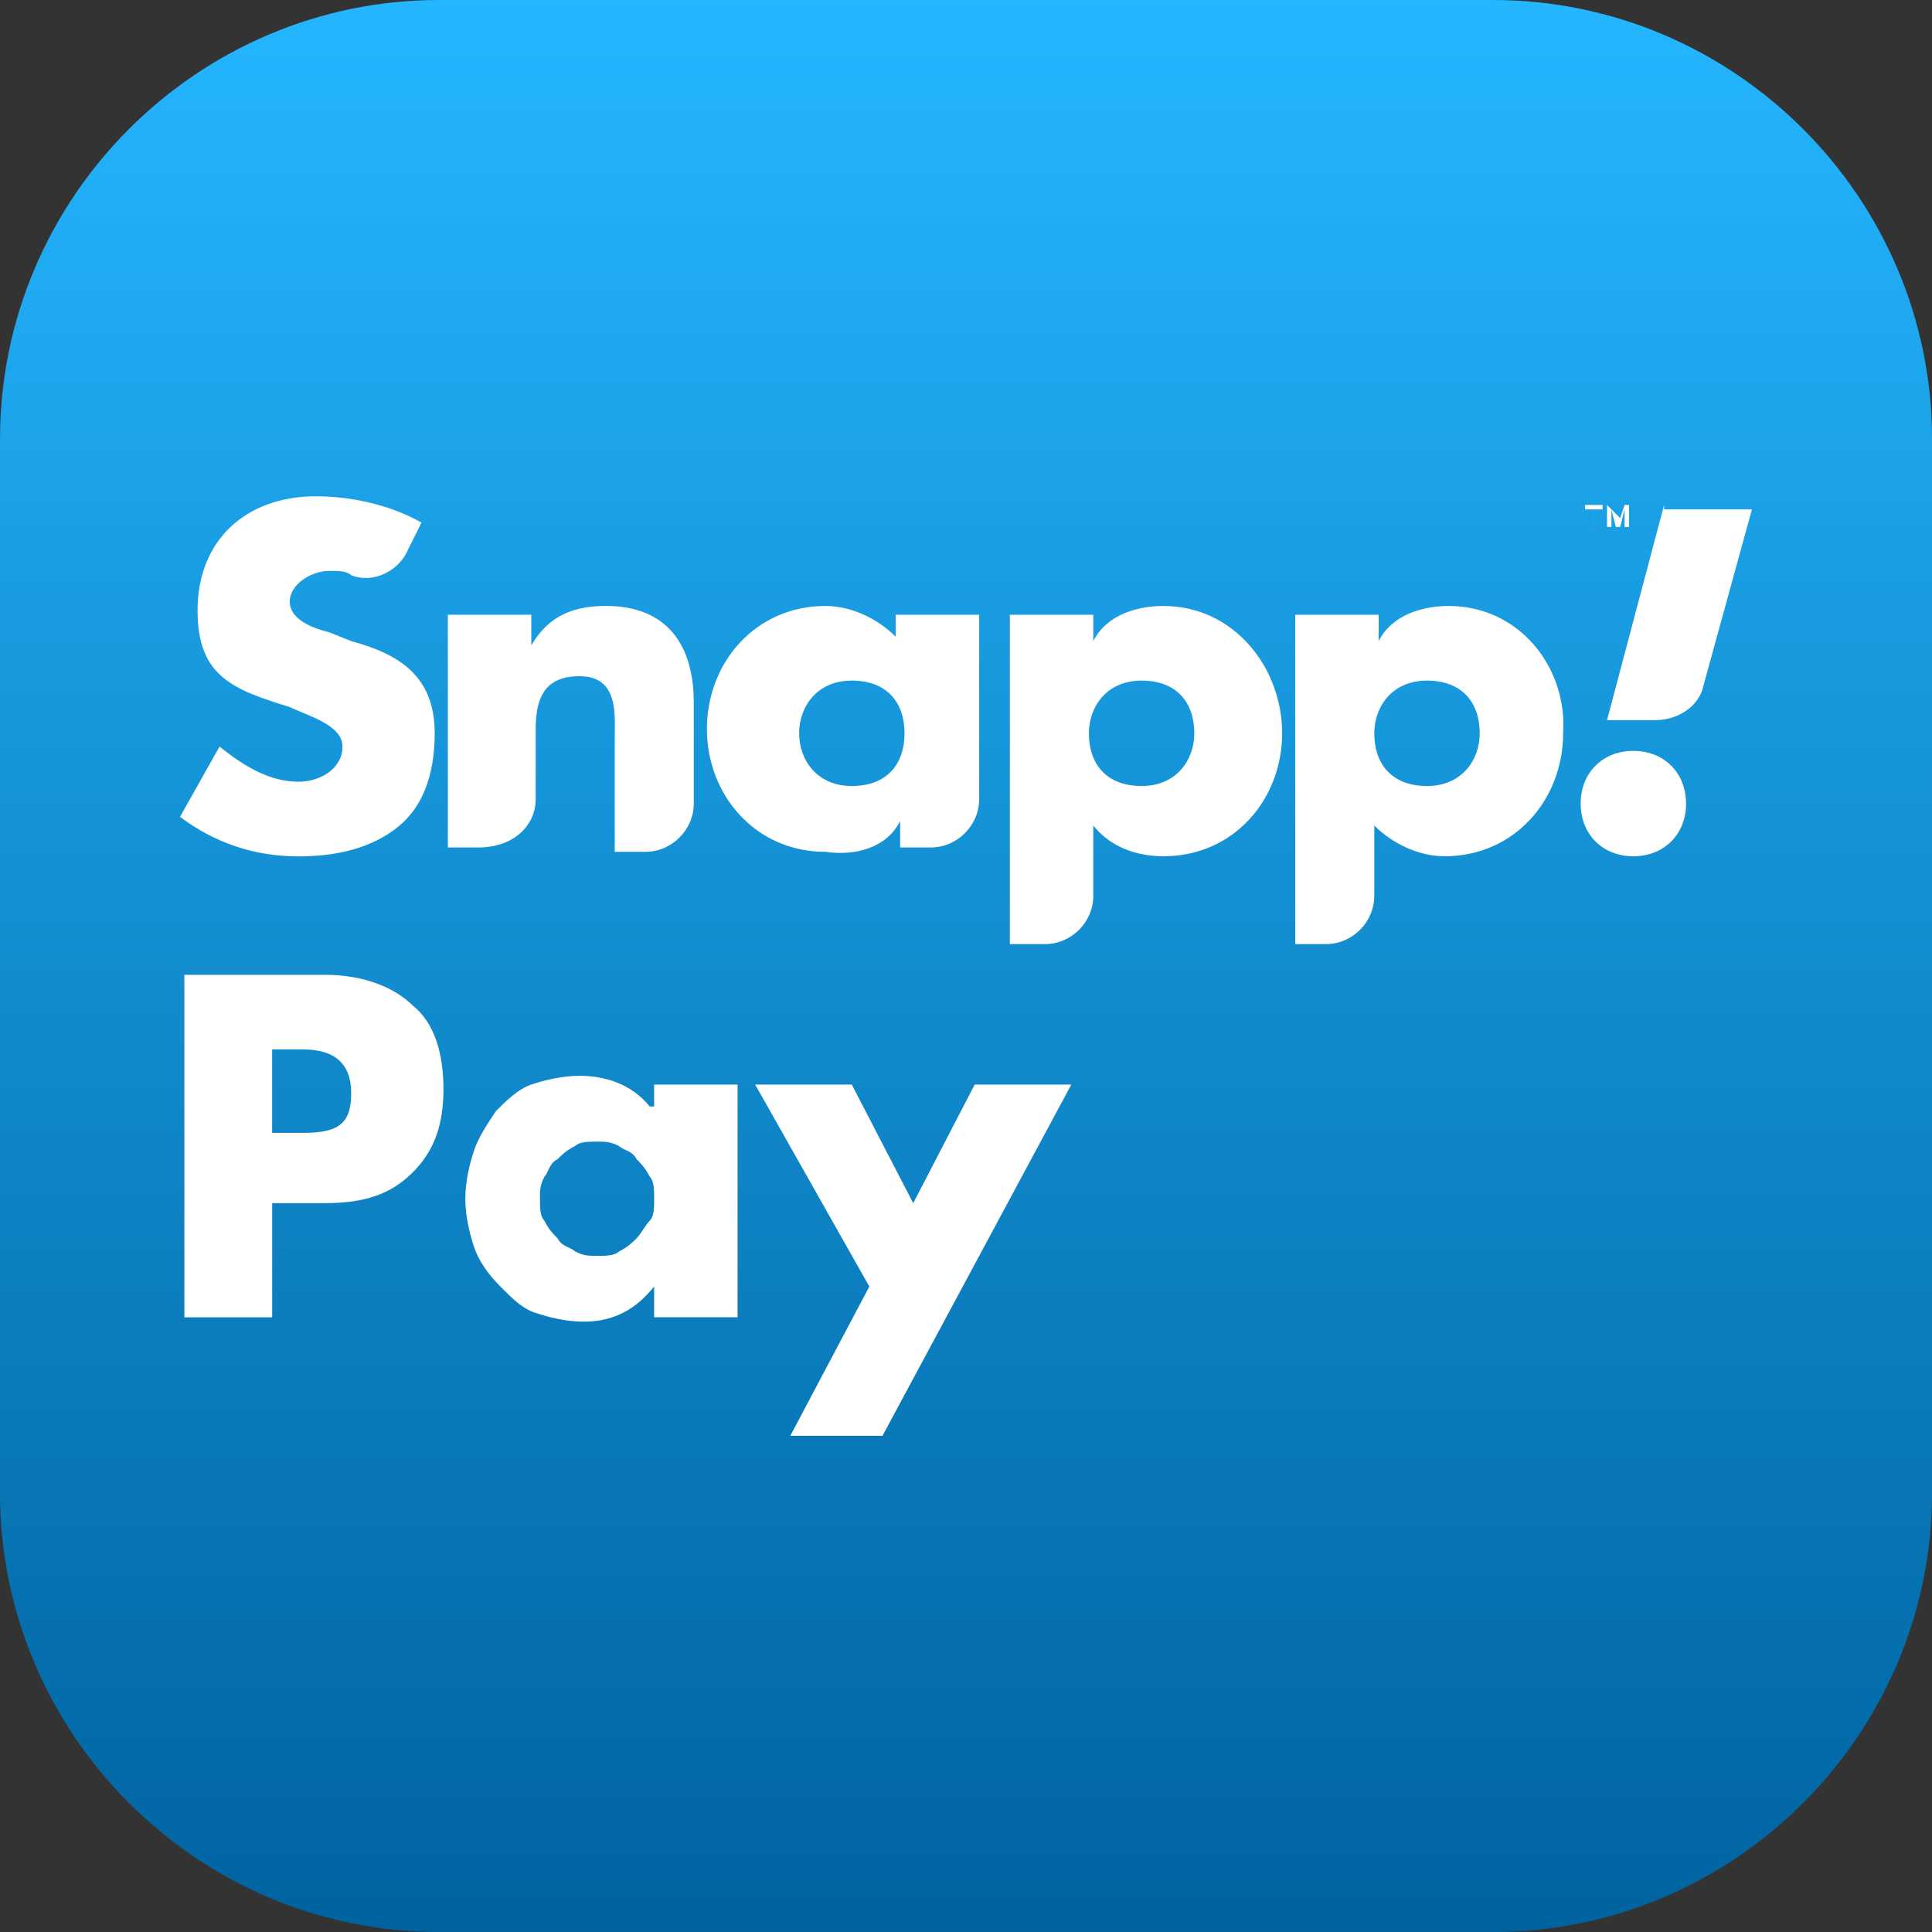 <?xml version="1.0" encoding="UTF-8"?>
<svg id="Layer_2" data-name="Layer 2" xmlns="http://www.w3.org/2000/svg" xmlns:xlink="http://www.w3.org/1999/xlink" viewBox="0 0 540 540">
  <rect x="0" y="0" width="540" height="540" fill="#333333" stroke="none"/>
  <defs>
    <style>
      .cls-1 {
        fill: url(#linear-gradient);
      }

      .cls-1, .cls-2 {
        stroke-width: 0px;
      }

      .cls-2 {
        fill: #fff;
        fill-rule: evenodd;
      }
    </style>
    <linearGradient id="linear-gradient" x1="270" y1="320.61" x2="270" y2="860.61" gradientTransform="translate(0 -320.61)" gradientUnits="userSpaceOnUse">
      <stop offset="0" stop-color="#24b6ff"/>
      <stop offset="1" stop-color="#0063a0"/>
    </linearGradient>
  </defs>
  <g id="Layer_1-2" data-name="Layer 1">
    <g>
      <path class="cls-1" d="m122.73,0h294.55c67.5,0,122.73,55.23,122.73,122.73v294.55c0,67.5-55.23,122.73-122.73,122.73H122.73c-67.5,0-122.73-55.23-122.73-122.73V122.73C0,55.23,55.23,0,122.73,0Z"/>
      <path class="cls-2" d="m111.68,230.73c7.36-6.14,9.82-15.95,9.82-25.77,0-15.95-9.82-22.09-23.32-25.77l-6.14-2.45c-4.91-1.23-11.05-3.68-11.05-8.59s6.14-8.59,11.05-8.59c2.45,0,4.91,0,6.14,1.23,6.14,2.45,13.5-1.23,15.95-7.36l3.68-7.36h0c-8.59-4.91-19.64-7.36-29.45-7.36-19.64,0-33.14,12.27-33.14,31.91,0,18.41,9.82,22.09,25.77,27,4.91,2.45,14.73,4.91,14.73,11.05s-6.14,9.82-12.27,9.82c-8.59,0-15.95-4.91-22.09-9.82l-11.05,19.64h0c9.82,7.36,20.86,11.05,33.14,11.05,11.05,0,20.86-2.45,28.23-8.59Zm38.05-7.36v-19.64c0-8.59,2.45-14.73,12.27-14.73,11.05,0,9.82,11.05,9.82,17.18v31.91h8.59c7.36,0,13.5-6.14,13.5-13.5v-28.23c0-15.95-7.36-27-24.55-27-8.59,0-15.95,2.45-20.86,11.05h0v-8.59h-23.32v65.05h8.59c9.82,0,15.95-6.14,15.95-13.5Zm101.86,6.14h0v7.36h8.59c7.36,0,13.5-6.14,13.5-13.5v-51.55h-23.32v6.14h0c-4.91-4.91-12.27-8.59-19.64-8.59-19.64,0-33.14,15.95-33.14,34.36s13.5,34.36,33.14,34.36c8.59,1.23,17.18-1.23,20.86-8.59Zm-28.23-24.55c0-7.36,4.91-14.73,14.73-14.73s14.73,6.14,14.73,14.73-4.91,14.73-14.73,14.73c-9.82,0-14.73-7.36-14.73-14.73Zm101.86-35.59c-7.36,0-15.95,2.45-19.64,9.82h0v-7.36h-23.32v92.05h9.82c7.36,0,13.5-6.14,13.5-13.5v-19.64h0c4.91,6.14,12.27,8.59,19.64,8.59,19.64,0,33.14-15.95,33.14-34.36s-13.5-35.59-33.14-35.59Zm-6.14,50.32c-9.82,0-14.73-6.14-14.73-14.73,0-7.36,4.91-14.73,14.73-14.73s14.73,6.14,14.73,14.73c0,7.36-4.91,14.73-14.73,14.73Zm85.91-50.32c-7.36,0-15.95,2.45-19.64,9.82h0v-7.36h-23.32v92.05h8.59c7.36,0,13.5-6.14,13.5-13.5v-19.64h0c4.91,4.91,12.27,8.59,19.64,8.59,19.64,0,33.14-15.95,33.14-34.36,1.23-18.41-12.27-35.59-31.91-35.59Zm-6.14,50.32c-9.82,0-14.73-6.14-14.73-14.73,0-7.36,4.91-14.73,14.73-14.73s14.73,6.14,14.73,14.73c0,7.36-4.91,14.73-14.73,14.73Zm66.27-78.55l-15.95,60.14h13.5c6.14,0,12.27-3.68,13.5-9.82l13.5-49.09h-24.55v-1.23Zm-8.59,68.73c-8.59,0-14.73,6.14-14.73,14.73s6.14,14.73,14.73,14.73,14.73-6.14,14.73-14.73-6.14-14.73-14.73-14.73Zm-6.14-67.5h0l1.23,4.91h1.23l1.23-4.91h0v4.91h1.23v-6.14h-1.23l-1.23,3.68-2.45-2.45-1.23-1.23v6.14h1.23v-4.91Zm-6.14,4.91h1.23v-4.91h2.45v-1.23h-4.91v1.23h2.45v4.91h-1.23Zm-353.45,125.18h-39.27v95.73h24.55v-31.91h14.73c11.05,0,18.41-2.45,24.55-8.59,6.14-6.14,8.59-13.5,8.59-23.32s-2.45-18.41-8.59-23.32c-4.91-4.91-13.5-8.59-24.55-8.59Zm-6.14,44.18h-8.59v-23.32h8.59c8.59,0,13.5,3.68,13.5,12.27s-3.68,11.05-13.5,11.05Zm96.95-7.36c-4.91-6.14-12.27-8.59-19.64-8.59-4.91,0-9.82,1.23-13.5,2.45s-7.36,4.91-9.82,7.36c-2.45,3.68-4.91,7.36-6.14,11.05s-2.45,8.59-2.45,13.5,1.23,9.82,2.45,13.5c1.23,3.68,3.68,7.36,7.36,11.05s6.14,6.14,9.82,7.36c3.68,1.23,8.59,2.45,13.5,2.45,8.59,0,14.73-3.68,19.64-9.82v8.59h23.32v-65.05h-23.32v6.14h-1.23Zm0,31.91c-1.23,1.23-2.45,3.68-3.68,4.91-1.23,1.23-2.45,2.45-4.91,3.68-1.23,1.23-3.68,1.23-6.14,1.23s-3.68,0-6.14-1.23c-1.23-1.23-3.68-1.23-4.91-3.68-1.23-1.23-2.45-2.45-3.68-4.91-1.23-1.23-1.23-3.68-1.23-6.14s0-3.68,1.23-6.14c1.23-1.23,1.23-3.68,3.68-4.91,1.23-1.23,2.45-2.45,4.91-3.68,1.23-1.23,3.68-1.23,6.14-1.23s3.68,0,6.14,1.23c1.23,1.23,3.68,1.23,4.91,3.68,1.23,1.23,2.45,2.45,3.68,4.91,1.23,1.23,1.23,3.68,1.23,6.14s0,4.91-1.23,6.14Zm73.64-4.91l-17.18-33.14h-27l31.91,56.45-22.09,41.73h25.77l52.77-98.18h-27l-17.18,33.14Z"/>
    </g>
  </g>
</svg>